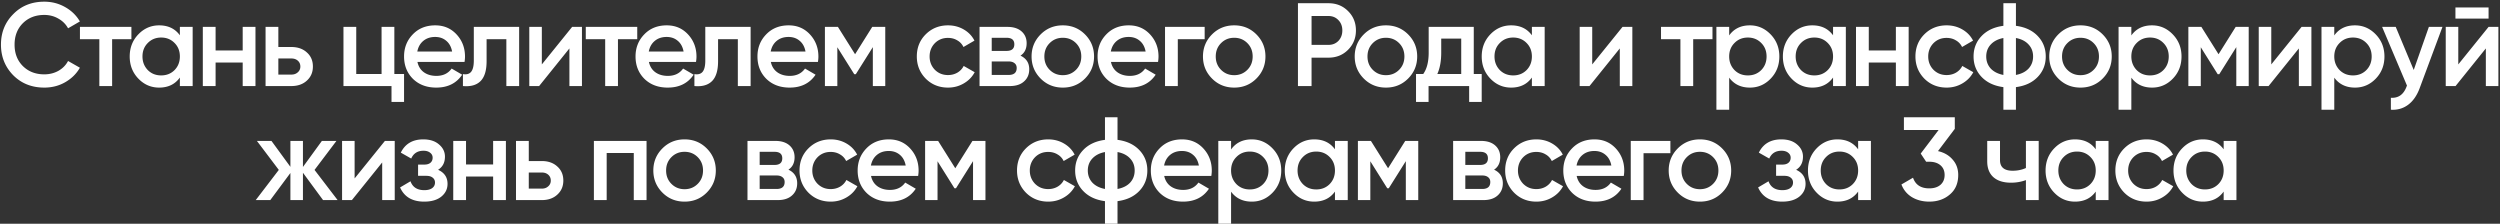 <?xml version="1.0" encoding="UTF-8"?> <svg xmlns="http://www.w3.org/2000/svg" width="1162" height="104" fill="none"><rect width="100%" height="100%" fill="#333333" stroke="none"/> <path fill="#fff" d="M20.578 40.715c-5.794 0-10.597-1.907-14.41-5.72C2.354 31.108.448 26.36.448 20.75c0-5.647 1.906-10.377 5.72-14.19C9.944 2.71 14.748.785 20.578.785c3.483 0 6.691.825 9.625 2.475 2.97 1.65 5.28 3.887 6.93 6.71l-5.5 3.19c-1.027-1.907-2.53-3.41-4.51-4.51-1.944-1.137-4.125-1.705-6.545-1.705-4.07 0-7.407 1.302-10.01 3.905-2.53 2.567-3.795 5.867-3.795 9.9s1.265 7.333 3.795 9.9c2.603 2.603 5.94 3.905 10.01 3.905 2.42 0 4.62-.55 6.6-1.65 1.98-1.137 3.465-2.658 4.455-4.565l5.5 3.135c-1.577 2.787-3.869 5.042-6.875 6.765-2.897 1.65-6.124 2.475-9.68 2.475ZM37.156 12.5H61.08v5.72h-8.965V40h-5.94V18.22h-9.02V12.5Zm46.45 3.905V12.5h5.94V40h-5.94v-3.96c-2.237 3.117-5.445 4.675-9.625 4.675-3.777 0-7.003-1.393-9.68-4.18-2.677-2.787-4.015-6.215-4.015-10.285s1.338-7.498 4.015-10.285c2.677-2.787 5.903-4.18 9.68-4.18 4.18 0 7.388 1.54 9.625 4.62ZM68.7 32.575c1.65 1.65 3.722 2.475 6.215 2.475s4.565-.825 6.215-2.475c1.65-1.687 2.475-3.795 2.475-6.325 0-2.53-.825-4.62-2.475-6.27-1.65-1.687-3.722-2.53-6.215-2.53s-4.565.843-6.215 2.53c-1.65 1.65-2.475 3.74-2.475 6.27 0 2.493.825 4.602 2.475 6.325Zm44.103-9.13V12.5h5.94V40h-5.94V29.055h-12.595V40h-5.94V12.5h5.94v10.945h12.595Zm16.573-1.595h6.05c2.97 0 5.371.843 7.205 2.53 1.87 1.65 2.805 3.832 2.805 6.545 0 2.677-.935 4.858-2.805 6.545-1.834 1.687-4.235 2.53-7.205 2.53h-11.99V12.5h5.94v9.35Zm0 12.815h6.105c1.173 0 2.145-.348 2.915-1.045.806-.697 1.21-1.595 1.21-2.695 0-1.1-.385-1.998-1.155-2.695-.77-.697-1.76-1.045-2.97-1.045h-6.105v7.48ZM183.292 12.5v21.89h4.51v12.98h-5.83V40h-22.33V12.5h5.94v21.89h11.77V12.5h5.94Zm32.619 16.28h-21.89c.44 2.053 1.43 3.648 2.97 4.785 1.577 1.137 3.52 1.705 5.83 1.705 3.117 0 5.482-1.137 7.095-3.41l4.895 2.86c-2.676 3.997-6.691 5.995-12.045 5.995-4.436 0-8.048-1.357-10.835-4.07-2.75-2.75-4.125-6.215-4.125-10.395 0-4.07 1.357-7.498 4.07-10.285 2.677-2.787 6.16-4.18 10.45-4.18 3.997 0 7.297 1.412 9.9 4.235 2.604 2.823 3.905 6.252 3.905 10.285 0 .733-.073 1.558-.22 2.475Zm-21.945-4.84h16.17c-.403-2.163-1.32-3.832-2.75-5.005-1.393-1.173-3.098-1.76-5.115-1.76-2.2 0-4.033.605-5.5 1.815-1.466 1.21-2.401 2.86-2.805 4.95Zm26.263-11.44h21.065V40h-5.94V18.22h-9.185v10.23c0 4.29-.935 7.37-2.805 9.24s-4.602 2.64-8.195 2.31v-5.555c1.687.293 2.952-.055 3.795-1.045.843-1.027 1.265-2.768 1.265-5.225V12.5Zm31.617 17.435 14.08-17.435h4.565V40h-5.83V22.51L250.581 40h-4.565V12.5h5.83v17.435ZM272.268 12.5h23.925v5.72h-8.965V40h-5.94V18.22h-9.02V12.5Zm51.235 16.28h-21.89c.44 2.053 1.43 3.648 2.97 4.785 1.577 1.137 3.52 1.705 5.83 1.705 3.117 0 5.482-1.137 7.095-3.41l4.895 2.86c-2.677 3.997-6.692 5.995-12.045 5.995-4.437 0-8.048-1.357-10.835-4.07-2.75-2.75-4.125-6.215-4.125-10.395 0-4.07 1.357-7.498 4.07-10.285 2.677-2.787 6.16-4.18 10.45-4.18 3.997 0 7.297 1.412 9.9 4.235 2.603 2.823 3.905 6.252 3.905 10.285 0 .733-.073 1.558-.22 2.475Zm-21.945-4.84h16.17c-.403-2.163-1.32-3.832-2.75-5.005-1.393-1.173-3.098-1.76-5.115-1.76-2.2 0-4.033.605-5.5 1.815-1.467 1.21-2.402 2.86-2.805 4.95Zm26.263-11.44h21.065V40h-5.94V18.22h-9.185v10.23c0 4.29-.935 7.37-2.805 9.24s-4.602 2.64-8.195 2.31v-5.555c1.686.293 2.951-.055 3.795-1.045.843-1.027 1.265-2.768 1.265-5.225V12.5Zm52.351 16.28h-21.89c.44 2.053 1.43 3.648 2.97 4.785 1.577 1.137 3.52 1.705 5.83 1.705 3.117 0 5.482-1.137 7.095-3.41l4.895 2.86c-2.676 3.997-6.691 5.995-12.045 5.995-4.436 0-8.048-1.357-10.835-4.07-2.75-2.75-4.125-6.215-4.125-10.395 0-4.07 1.357-7.498 4.07-10.285 2.677-2.787 6.16-4.18 10.45-4.18 3.997 0 7.297 1.412 9.9 4.235 2.604 2.823 3.905 6.252 3.905 10.285 0 .733-.073 1.558-.22 2.475Zm-21.945-4.84h16.17c-.403-2.163-1.32-3.832-2.75-5.005-1.393-1.173-3.098-1.76-5.115-1.76-2.2 0-4.033.605-5.5 1.815-1.466 1.21-2.401 2.86-2.805 4.95Zm47.192-11.44h6.05V40h-5.775V21.905l-7.92 12.595h-.715l-7.865-12.54V40h-5.775V12.5h6.05l7.975 12.705 7.975-12.705Zm35.242 28.215c-4.143 0-7.608-1.393-10.395-4.18-2.75-2.823-4.125-6.252-4.125-10.285 0-4.107 1.375-7.535 4.125-10.285 2.787-2.787 6.252-4.18 10.395-4.18 2.677 0 5.115.642 7.315 1.925s3.85 3.007 4.95 5.17l-5.115 2.97a6.83 6.83 0 0 0-2.86-3.08c-1.246-.77-2.695-1.155-4.345-1.155-2.42 0-4.455.825-6.105 2.475-1.613 1.687-2.42 3.74-2.42 6.16s.807 4.473 2.42 6.16c1.65 1.65 3.685 2.475 6.105 2.475 1.614 0 3.062-.367 4.345-1.1 1.32-.77 2.31-1.815 2.97-3.135l5.115 2.915c-1.173 2.2-2.878 3.942-5.115 5.225-2.2 1.283-4.62 1.925-7.26 1.925Zm33.66-14.85c2.713 1.283 4.07 3.392 4.07 6.325 0 2.347-.807 4.235-2.42 5.665-1.577 1.43-3.777 2.145-6.6 2.145h-14.08V12.5h12.98c2.786 0 4.968.697 6.545 2.09 1.576 1.393 2.365 3.227 2.365 5.5 0 2.603-.954 4.528-2.86 5.775Zm-6.49-8.305h-6.875v6.105h6.875c2.42 0 3.63-1.027 3.63-3.08 0-2.017-1.21-3.025-3.63-3.025Zm-6.875 17.27h7.865c2.493 0 3.74-1.082 3.74-3.245 0-.953-.33-1.687-.99-2.2-.66-.55-1.577-.825-2.75-.825h-7.865v6.27Zm43.329 1.705c-2.786 2.787-6.215 4.18-10.285 4.18s-7.498-1.393-10.285-4.18c-2.823-2.823-4.235-6.252-4.235-10.285s1.412-7.462 4.235-10.285c2.787-2.787 6.215-4.18 10.285-4.18s7.499 1.393 10.285 4.18c2.824 2.823 4.235 6.252 4.235 10.285s-1.411 7.462-4.235 10.285ZM485.42 26.25c0 2.493.825 4.565 2.475 6.215 1.65 1.65 3.685 2.475 6.105 2.475 2.42 0 4.455-.825 6.105-2.475 1.65-1.65 2.475-3.722 2.475-6.215s-.825-4.565-2.475-6.215c-1.65-1.65-3.685-2.475-6.105-2.475-2.42 0-4.455.825-6.105 2.475-1.65 1.65-2.475 3.722-2.475 6.215Zm52.837 2.53h-21.89c.44 2.053 1.43 3.648 2.97 4.785 1.576 1.137 3.52 1.705 5.83 1.705 3.116 0 5.481-1.137 7.095-3.41l4.895 2.86c-2.677 3.997-6.692 5.995-12.045 5.995-4.437 0-8.049-1.357-10.835-4.07-2.75-2.75-4.125-6.215-4.125-10.395 0-4.07 1.356-7.498 4.07-10.285 2.676-2.787 6.16-4.18 10.45-4.18 3.996 0 7.296 1.412 9.9 4.235 2.603 2.823 3.905 6.252 3.905 10.285a15.9 15.9 0 0 1-.22 2.475Zm-21.945-4.84h16.17c-.404-2.163-1.32-3.832-2.75-5.005-1.394-1.173-3.099-1.76-5.115-1.76-2.2 0-4.034.605-5.5 1.815-1.467 1.21-2.402 2.86-2.805 4.95Zm25.191-11.44h18.425v5.72h-12.485V40h-5.94V12.5Zm42.442 24.035c-2.786 2.787-6.215 4.18-10.285 4.18s-7.498-1.393-10.285-4.18c-2.823-2.823-4.235-6.252-4.235-10.285s1.412-7.462 4.235-10.285c2.787-2.787 6.215-4.18 10.285-4.18s7.499 1.393 10.285 4.18c2.824 2.823 4.235 6.252 4.235 10.285s-1.411 7.462-4.235 10.285ZM565.08 26.25c0 2.493.825 4.565 2.475 6.215 1.65 1.65 3.685 2.475 6.105 2.475 2.42 0 4.455-.825 6.105-2.475 1.65-1.65 2.475-3.722 2.475-6.215s-.825-4.565-2.475-6.215c-1.65-1.65-3.685-2.475-6.105-2.475-2.42 0-4.455.825-6.105 2.475-1.65 1.65-2.475 3.722-2.475 6.215ZM603.286 1.5h14.19c3.63 0 6.655 1.21 9.075 3.63 2.457 2.42 3.685 5.427 3.685 9.02 0 3.557-1.228 6.563-3.685 9.02-2.42 2.42-5.445 3.63-9.075 3.63h-7.865V40h-6.325V1.5Zm6.325 19.36h7.865c1.87 0 3.41-.623 4.62-1.87 1.21-1.283 1.815-2.897 1.815-4.84s-.605-3.538-1.815-4.785c-1.21-1.283-2.75-1.925-4.62-1.925h-7.865v13.42Zm44.863 15.675c-2.787 2.787-6.215 4.18-10.285 4.18s-7.498-1.393-10.285-4.18c-2.823-2.823-4.235-6.252-4.235-10.285s1.412-7.462 4.235-10.285c2.787-2.787 6.215-4.18 10.285-4.18s7.498 1.393 10.285 4.18c2.823 2.823 4.235 6.252 4.235 10.285s-1.412 7.462-4.235 10.285ZM635.609 26.25c0 2.493.825 4.565 2.475 6.215 1.65 1.65 3.685 2.475 6.105 2.475 2.42 0 4.455-.825 6.105-2.475 1.65-1.65 2.475-3.722 2.475-6.215s-.825-4.565-2.475-6.215c-1.65-1.65-3.685-2.475-6.105-2.475-2.42 0-4.455.825-6.105 2.475-1.65 1.65-2.475 3.722-2.475 6.215Zm49.397-13.75v21.89h3.685v12.98h-5.83V40h-18.865v7.37h-5.83V34.39h3.355c1.687-2.347 2.53-5.665 2.53-9.955V12.5h20.955Zm-16.94 21.89h11.11V17.945h-9.295v6.49c0 3.96-.605 7.278-1.815 9.955Zm43.956-17.985V12.5h5.94V40h-5.94v-3.96c-2.237 3.117-5.445 4.675-9.625 4.675-3.777 0-7.004-1.393-9.68-4.18-2.677-2.787-4.015-6.215-4.015-10.285s1.338-7.498 4.015-10.285c2.676-2.787 5.903-4.18 9.68-4.18 4.18 0 7.388 1.54 9.625 4.62Zm-14.905 16.17c1.65 1.65 3.721 2.475 6.215 2.475 2.493 0 4.565-.825 6.215-2.475 1.65-1.687 2.475-3.795 2.475-6.325 0-2.53-.825-4.62-2.475-6.27-1.65-1.687-3.722-2.53-6.215-2.53-2.494 0-4.565.843-6.215 2.53-1.65 1.65-2.475 3.74-2.475 6.27 0 2.493.825 4.602 2.475 6.325Zm42.948-2.64 14.08-17.435h4.565V40h-5.83V22.51L738.8 40h-4.565V12.5h5.83v17.435ZM772.037 12.5h23.925v5.72h-8.965V40h-5.94V18.22h-9.02V12.5Zm41.31-.715c3.74 0 6.966 1.412 9.68 4.235 2.676 2.787 4.015 6.197 4.015 10.23 0 4.07-1.339 7.498-4.015 10.285-2.677 2.787-5.904 4.18-9.68 4.18-4.144 0-7.352-1.54-9.625-4.62V51h-5.94V12.5h5.94v3.96c2.236-3.117 5.445-4.675 9.625-4.675Zm-7.15 20.79c1.65 1.65 3.721 2.475 6.215 2.475 2.493 0 4.565-.825 6.215-2.475 1.65-1.687 2.475-3.795 2.475-6.325 0-2.53-.825-4.62-2.475-6.27-1.65-1.687-3.722-2.53-6.215-2.53-2.494 0-4.565.843-6.215 2.53-1.65 1.65-2.475 3.74-2.475 6.27 0 2.493.825 4.602 2.475 6.325Zm45.808-16.17V12.5h5.94V40h-5.94v-3.96c-2.236 3.117-5.445 4.675-9.625 4.675-3.776 0-7.003-1.393-9.68-4.18-2.676-2.787-4.015-6.215-4.015-10.285s1.339-7.498 4.015-10.285c2.677-2.787 5.904-4.18 9.68-4.18 4.18 0 7.389 1.54 9.625 4.62ZM837.1 32.575c1.65 1.65 3.722 2.475 6.215 2.475 2.494 0 4.565-.825 6.215-2.475 1.65-1.687 2.475-3.795 2.475-6.325 0-2.53-.825-4.62-2.475-6.27-1.65-1.687-3.721-2.53-6.215-2.53-2.493 0-4.565.843-6.215 2.53-1.65 1.65-2.475 3.74-2.475 6.27 0 2.493.825 4.602 2.475 6.325Zm44.104-9.13V12.5h5.94V40h-5.94V29.055h-12.595V40h-5.94V12.5h5.94v10.945h12.595Zm23.612 17.27c-4.143 0-7.608-1.393-10.395-4.18-2.75-2.823-4.125-6.252-4.125-10.285 0-4.107 1.375-7.535 4.125-10.285 2.787-2.787 6.252-4.18 10.395-4.18 2.677 0 5.115.642 7.315 1.925s3.85 3.007 4.95 5.17l-5.115 2.97a6.835 6.835 0 0 0-2.86-3.08c-1.247-.77-2.695-1.155-4.345-1.155-2.42 0-4.455.825-6.105 2.475-1.613 1.687-2.42 3.74-2.42 6.16s.807 4.473 2.42 6.16c1.65 1.65 3.685 2.475 6.105 2.475 1.613 0 3.062-.367 4.345-1.1 1.32-.77 2.31-1.815 2.97-3.135l5.115 2.915c-1.173 2.2-2.878 3.942-5.115 5.225-2.2 1.283-4.62 1.925-7.26 1.925Zm32.189-.22V51h-5.83V40.495c-4.254-.55-7.627-2.127-10.12-4.73-2.494-2.603-3.74-5.775-3.74-9.515s1.246-6.912 3.74-9.515c2.493-2.603 5.866-4.18 10.12-4.73V1.5h5.83v10.505c4.253.55 7.626 2.127 10.12 4.73 2.493 2.603 3.74 5.775 3.74 9.515s-1.247 6.912-3.74 9.515c-2.494 2.603-5.867 4.18-10.12 4.73Zm0-22.825v17.16c2.53-.477 4.491-1.467 5.885-2.97 1.393-1.54 2.09-3.41 2.09-5.61s-.697-4.052-2.09-5.555c-1.394-1.54-3.355-2.548-5.885-3.025Zm-5.83 17.16V17.67c-2.494.477-4.455 1.485-5.885 3.025-1.394 1.503-2.09 3.355-2.09 5.555 0 2.2.696 4.07 2.09 5.61 1.43 1.503 3.391 2.493 5.885 2.97Zm46.128 1.705c-2.787 2.787-6.215 4.18-10.285 4.18s-7.499-1.393-10.285-4.18c-2.824-2.823-4.235-6.252-4.235-10.285s1.411-7.462 4.235-10.285c2.786-2.787 6.215-4.18 10.285-4.18s7.498 1.393 10.285 4.18c2.823 2.823 4.235 6.252 4.235 10.285s-1.412 7.462-4.235 10.285ZM958.438 26.25c0 2.493.825 4.565 2.475 6.215 1.65 1.65 3.685 2.475 6.105 2.475 2.42 0 4.455-.825 6.105-2.475 1.65-1.65 2.475-3.722 2.475-6.215s-.825-4.565-2.475-6.215c-1.65-1.65-3.685-2.475-6.105-2.475-2.42 0-4.455.825-6.105 2.475-1.65 1.65-2.475 3.722-2.475 6.215Zm41.832-14.465c3.74 0 6.97 1.412 9.68 4.235 2.68 2.787 4.02 6.197 4.02 10.23 0 4.07-1.34 7.498-4.02 10.285-2.67 2.787-5.9 4.18-9.68 4.18-4.14 0-7.348-1.54-9.621-4.62V51h-5.94V12.5h5.94v3.96c2.236-3.117 5.445-4.675 9.621-4.675Zm-7.146 20.79c1.65 1.65 3.721 2.475 6.215 2.475 2.491 0 4.561-.825 6.211-2.475 1.65-1.687 2.48-3.795 2.48-6.325 0-2.53-.83-4.62-2.48-6.27-1.65-1.687-3.72-2.53-6.211-2.53-2.494 0-4.565.843-6.215 2.53-1.65 1.65-2.475 3.74-2.475 6.27 0 2.493.825 4.602 2.475 6.325ZM1039.15 12.5h6.05V40h-5.77V21.905l-7.92 12.595h-.72l-7.86-12.54V40h-5.78V12.5h6.05l7.98 12.705 7.97-12.705Zm16.54 17.435 14.08-17.435h4.57V40h-5.83V22.51L1054.43 40h-4.57V12.5h5.83v17.435Zm38.91-18.15c3.74 0 6.96 1.412 9.68 4.235 2.67 2.787 4.01 6.197 4.01 10.23 0 4.07-1.34 7.498-4.01 10.285-2.68 2.787-5.91 4.18-9.68 4.18-4.15 0-7.36-1.54-9.63-4.62V51h-5.94V12.5h5.94v3.96c2.24-3.117 5.45-4.675 9.63-4.675Zm-7.15 20.79c1.65 1.65 3.72 2.475 6.21 2.475 2.49 0 4.57-.825 6.22-2.475 1.65-1.687 2.47-3.795 2.47-6.325 0-2.53-.82-4.62-2.47-6.27-1.65-1.687-3.73-2.53-6.22-2.53-2.49 0-4.56.843-6.21 2.53-1.65 1.65-2.48 3.74-2.48 6.27 0 2.493.83 4.602 2.48 6.325Zm34.45-.055 7.04-20.02h6.32l-10.56 28.38c-1.28 3.483-3.08 6.087-5.39 7.81-2.31 1.723-4.99 2.493-8.03 2.31v-5.555c3.52.22 5.96-1.54 7.32-5.28l.16-.385-11.55-27.28h6.33l8.36 20.02Zm34.79-23.87h-15.4V3.48h15.4v5.17Zm-14.08 21.285 14.08-17.435h4.56V40h-5.83V22.51L1141.34 40h-4.56V12.5h5.83v17.435Zm-996.412 49.04L156.923 93h-6.765l-9.35-12.705V93h-5.83V80.405L125.628 93h-6.765l10.725-14.025L119.413 65.5h6.765l8.8 12.045V65.5h5.83v12.1l8.8-12.1h6.765l-10.175 13.475Zm18.627 3.96 14.08-17.435h4.565V93h-5.83V75.51L163.56 93h-4.565V65.5h5.83v17.435Zm38.793-4.015c2.933 1.32 4.4 3.502 4.4 6.545 0 2.383-.972 4.363-2.915 5.94-1.944 1.54-4.584 2.31-7.92 2.31-5.537 0-9.277-2.2-11.22-6.6l4.84-2.86c.99 2.75 3.135 4.125 6.435 4.125 1.54 0 2.75-.312 3.63-.935.88-.66 1.32-1.522 1.32-2.585 0-.953-.349-1.705-1.045-2.255-.697-.587-1.669-.88-2.915-.88h-3.905V76.5h2.915c1.21 0 2.145-.275 2.805-.825.696-.587 1.045-1.375 1.045-2.365 0-.953-.385-1.723-1.155-2.31-.77-.623-1.797-.935-3.08-.935-2.75 0-4.657 1.21-5.72 3.63l-4.84-2.75c2.016-4.107 5.5-6.16 10.45-6.16 3.08 0 5.518.788 7.315 2.365 1.833 1.54 2.75 3.428 2.75 5.665 0 2.75-1.064 4.785-3.19 6.105Zm25.587-2.475V65.5h5.94V93h-5.94V82.055H216.61V93h-5.94V65.5h5.94v10.945h12.595Zm16.572-1.595h6.05c2.97 0 5.372.843 7.205 2.53 1.87 1.65 2.805 3.832 2.805 6.545 0 2.677-.935 4.858-2.805 6.545-1.833 1.687-4.235 2.53-7.205 2.53h-11.99V65.5h5.94v9.35Zm0 12.815h6.105c1.173 0 2.145-.348 2.915-1.045.807-.697 1.21-1.595 1.21-2.695 0-1.1-.385-1.998-1.155-2.695-.77-.697-1.76-1.045-2.97-1.045h-6.105v7.48ZM276.042 65.5h24.475V93h-5.94V71.11h-12.595V93h-5.94V65.5Zm52.433 24.035c-2.787 2.787-6.215 4.18-10.285 4.18s-7.499-1.393-10.285-4.18c-2.824-2.823-4.235-6.252-4.235-10.285s1.411-7.462 4.235-10.285c2.786-2.787 6.215-4.18 10.285-4.18s7.498 1.393 10.285 4.18c2.823 2.823 4.235 6.252 4.235 10.285s-1.412 7.462-4.235 10.285ZM309.61 79.25c0 2.493.825 4.565 2.475 6.215 1.65 1.65 3.685 2.475 6.105 2.475 2.42 0 4.455-.825 6.105-2.475 1.65-1.65 2.475-3.722 2.475-6.215s-.825-4.565-2.475-6.215c-1.65-1.65-3.685-2.475-6.105-2.475-2.42 0-4.455.825-6.105 2.475-1.65 1.65-2.475 3.722-2.475 6.215Zm56.851-.385c2.713 1.283 4.07 3.392 4.07 6.325 0 2.347-.807 4.235-2.42 5.665-1.577 1.43-3.777 2.145-6.6 2.145h-14.08V65.5h12.98c2.786 0 4.968.697 6.545 2.09 1.576 1.393 2.365 3.227 2.365 5.5 0 2.603-.954 4.528-2.86 5.775Zm-6.49-8.305h-6.875v6.105h6.875c2.42 0 3.63-1.027 3.63-3.08 0-2.017-1.21-3.025-3.63-3.025Zm-6.875 17.27h7.865c2.493 0 3.74-1.082 3.74-3.245 0-.953-.33-1.687-.99-2.2-.66-.55-1.577-.825-2.75-.825h-7.865v6.27Zm33.044 5.885c-4.143 0-7.608-1.393-10.395-4.18-2.75-2.823-4.125-6.252-4.125-10.285 0-4.107 1.375-7.535 4.125-10.285 2.787-2.787 6.252-4.18 10.395-4.18 2.677 0 5.115.642 7.315 1.925s3.85 3.007 4.95 5.17l-5.115 2.97a6.83 6.83 0 0 0-2.86-3.08c-1.246-.77-2.695-1.155-4.345-1.155-2.42 0-4.455.825-6.105 2.475-1.613 1.687-2.42 3.74-2.42 6.16s.807 4.473 2.42 6.16c1.65 1.65 3.685 2.475 6.105 2.475 1.614 0 3.062-.367 4.345-1.1 1.32-.77 2.31-1.815 2.97-3.135l5.115 2.915c-1.173 2.2-2.878 3.942-5.115 5.225-2.2 1.283-4.62 1.925-7.26 1.925Zm40.604-11.935h-21.89c.44 2.053 1.43 3.648 2.97 4.785 1.577 1.137 3.52 1.705 5.83 1.705 3.117 0 5.482-1.137 7.095-3.41l4.895 2.86c-2.677 3.997-6.692 5.995-12.045 5.995-4.437 0-8.048-1.357-10.835-4.07-2.75-2.75-4.125-6.215-4.125-10.395 0-4.07 1.357-7.498 4.07-10.285 2.677-2.787 6.16-4.18 10.45-4.18 3.997 0 7.297 1.412 9.9 4.235 2.603 2.823 3.905 6.252 3.905 10.285 0 .733-.073 1.558-.22 2.475Zm-21.945-4.84h16.17c-.403-2.163-1.32-3.832-2.75-5.005-1.393-1.173-3.098-1.76-5.115-1.76-2.2 0-4.033.605-5.5 1.815-1.467 1.21-2.402 2.86-2.805 4.95Zm47.192-11.44h6.05V93h-5.775V74.905l-7.92 12.595h-.715l-7.865-12.54V93h-5.775V65.5h6.05l7.975 12.705 7.975-12.705Zm35.242 28.215c-4.143 0-7.608-1.393-10.395-4.18-2.75-2.823-4.125-6.252-4.125-10.285 0-4.107 1.375-7.535 4.125-10.285 2.787-2.787 6.252-4.18 10.395-4.18 2.677 0 5.115.642 7.315 1.925s3.85 3.007 4.95 5.17l-5.115 2.97a6.835 6.835 0 0 0-2.86-3.08c-1.247-.77-2.695-1.155-4.345-1.155-2.42 0-4.455.825-6.105 2.475-1.613 1.687-2.42 3.74-2.42 6.16s.807 4.473 2.42 6.16c1.65 1.65 3.685 2.475 6.105 2.475 1.613 0 3.062-.367 4.345-1.1 1.32-.77 2.31-1.815 2.97-3.135l5.115 2.915c-1.173 2.2-2.878 3.942-5.115 5.225-2.2 1.283-4.62 1.925-7.26 1.925Zm32.189-.22V104h-5.83V93.495c-4.254-.55-7.627-2.127-10.12-4.73-2.494-2.603-3.74-5.775-3.74-9.515s1.246-6.912 3.74-9.515c2.493-2.603 5.866-4.18 10.12-4.73V54.5h5.83v10.505c4.253.55 7.626 2.127 10.12 4.73 2.493 2.603 3.74 5.775 3.74 9.515s-1.247 6.912-3.74 9.515c-2.494 2.603-5.867 4.18-10.12 4.73Zm0-22.825v17.16c2.53-.477 4.491-1.467 5.885-2.97 1.393-1.54 2.09-3.41 2.09-5.61s-.697-4.052-2.09-5.555c-1.394-1.54-3.355-2.548-5.885-3.025Zm-5.83 17.16V70.67c-2.494.477-4.455 1.485-5.885 3.025-1.394 1.503-2.09 3.355-2.09 5.555 0 2.2.696 4.07 2.09 5.61 1.43 1.503 3.391 2.493 5.885 2.97Zm49.427-6.05h-21.89c.44 2.053 1.43 3.648 2.97 4.785 1.577 1.137 3.52 1.705 5.83 1.705 3.117 0 5.482-1.137 7.095-3.41l4.895 2.86c-2.676 3.997-6.691 5.995-12.045 5.995-4.436 0-8.048-1.357-10.835-4.07-2.75-2.75-4.125-6.215-4.125-10.395 0-4.07 1.357-7.498 4.07-10.285 2.677-2.787 6.16-4.18 10.45-4.18 3.997 0 7.297 1.412 9.9 4.235 2.604 2.823 3.905 6.252 3.905 10.285 0 .733-.073 1.558-.22 2.475Zm-21.945-4.84h16.17c-.403-2.163-1.32-3.832-2.75-5.005-1.393-1.173-3.098-1.76-5.115-1.76-2.2 0-4.033.605-5.5 1.815-1.466 1.21-2.401 2.86-2.805 4.95Zm40.757-12.155c3.74 0 6.967 1.412 9.68 4.235 2.677 2.787 4.015 6.197 4.015 10.23 0 4.07-1.338 7.498-4.015 10.285-2.677 2.787-5.903 4.18-9.68 4.18-4.143 0-7.352-1.54-9.625-4.62V104h-5.94V65.5h5.94v3.96c2.237-3.117 5.445-4.675 9.625-4.675Zm-7.15 20.79c1.65 1.65 3.722 2.475 6.215 2.475s4.565-.825 6.215-2.475c1.65-1.687 2.475-3.795 2.475-6.325 0-2.53-.825-4.62-2.475-6.27-1.65-1.687-3.722-2.53-6.215-2.53s-4.565.843-6.215 2.53c-1.65 1.65-2.475 3.74-2.475 6.27 0 2.493.825 4.602 2.475 6.325Zm45.809-16.17V65.5h5.94V93h-5.94v-3.96c-2.237 3.117-5.445 4.675-9.625 4.675-3.777 0-7.004-1.393-9.68-4.18-2.677-2.787-4.015-6.215-4.015-10.285s1.338-7.498 4.015-10.285c2.676-2.787 5.903-4.18 9.68-4.18 4.18 0 7.388 1.54 9.625 4.62Zm-14.905 16.17c1.65 1.65 3.721 2.475 6.215 2.475 2.493 0 4.565-.825 6.215-2.475 1.65-1.687 2.475-3.795 2.475-6.325 0-2.53-.825-4.62-2.475-6.27-1.65-1.687-3.722-2.53-6.215-2.53-2.494 0-4.565.843-6.215 2.53-1.65 1.65-2.475 3.74-2.475 6.27 0 2.493.825 4.602 2.475 6.325ZM653.153 65.5h6.05V93h-5.775V74.905l-7.92 12.595h-.715l-7.865-12.54V93h-5.775V65.5h6.05l7.975 12.705 7.975-12.705Zm41.292 13.365c2.714 1.283 4.07 3.392 4.07 6.325 0 2.347-.806 4.235-2.42 5.665-1.576 1.43-3.776 2.145-6.6 2.145h-14.08V65.5h12.98c2.787 0 4.969.697 6.545 2.09 1.577 1.393 2.365 3.227 2.365 5.5 0 2.603-.953 4.528-2.86 5.775Zm-6.49-8.305h-6.875v6.105h6.875c2.42 0 3.63-1.027 3.63-3.08 0-2.017-1.21-3.025-3.63-3.025Zm-6.875 17.27h7.865c2.494 0 3.74-1.082 3.74-3.245 0-.953-.33-1.687-.99-2.2-.66-.55-1.576-.825-2.75-.825h-7.865v6.27Zm33.045 5.885c-4.143 0-7.608-1.393-10.395-4.18-2.75-2.823-4.125-6.252-4.125-10.285 0-4.107 1.375-7.535 4.125-10.285 2.787-2.787 6.252-4.18 10.395-4.18 2.677 0 5.115.642 7.315 1.925s3.85 3.007 4.95 5.17l-5.115 2.97a6.835 6.835 0 0 0-2.86-3.08c-1.247-.77-2.695-1.155-4.345-1.155-2.42 0-4.455.825-6.105 2.475-1.613 1.687-2.42 3.74-2.42 6.16s.807 4.473 2.42 6.16c1.65 1.65 3.685 2.475 6.105 2.475 1.613 0 3.062-.367 4.345-1.1 1.32-.77 2.31-1.815 2.97-3.135l5.115 2.915c-1.173 2.2-2.878 3.942-5.115 5.225-2.2 1.283-4.62 1.925-7.26 1.925Zm40.604-11.935h-21.89c.44 2.053 1.43 3.648 2.97 4.785 1.577 1.137 3.52 1.705 5.83 1.705 3.117 0 5.482-1.137 7.095-3.41l4.895 2.86c-2.677 3.997-6.692 5.995-12.045 5.995-4.437 0-8.048-1.357-10.835-4.07-2.75-2.75-4.125-6.215-4.125-10.395 0-4.07 1.357-7.498 4.07-10.285 2.677-2.787 6.16-4.18 10.45-4.18 3.997 0 7.297 1.412 9.9 4.235 2.603 2.823 3.905 6.252 3.905 10.285 0 .733-.073 1.558-.22 2.475Zm-21.945-4.84h16.17c-.403-2.163-1.32-3.832-2.75-5.005-1.393-1.173-3.098-1.76-5.115-1.76-2.2 0-4.033.605-5.5 1.815-1.467 1.21-2.402 2.86-2.805 4.95Zm25.192-11.44h18.425v5.72h-12.485V93h-5.94V65.5Zm42.442 24.035c-2.787 2.787-6.215 4.18-10.285 4.18s-7.499-1.393-10.285-4.18c-2.824-2.823-4.235-6.252-4.235-10.285s1.411-7.462 4.235-10.285c2.786-2.787 6.215-4.18 10.285-4.18s7.498 1.393 10.285 4.18c2.823 2.823 4.235 6.252 4.235 10.285s-1.412 7.462-4.235 10.285ZM781.553 79.25c0 2.493.825 4.565 2.475 6.215 1.65 1.65 3.685 2.475 6.105 2.475 2.42 0 4.455-.825 6.105-2.475 1.65-1.65 2.475-3.722 2.475-6.215s-.825-4.565-2.475-6.215c-1.65-1.65-3.685-2.475-6.105-2.475-2.42 0-4.455.825-6.105 2.475-1.65 1.65-2.475 3.722-2.475 6.215Zm53.276-.33c2.933 1.32 4.4 3.502 4.4 6.545 0 2.383-.972 4.363-2.915 5.94-1.944 1.54-4.584 2.31-7.92 2.31-5.537 0-9.277-2.2-11.22-6.6l4.84-2.86c.99 2.75 3.135 4.125 6.435 4.125 1.54 0 2.75-.312 3.63-.935.88-.66 1.32-1.522 1.32-2.585 0-.953-.349-1.705-1.045-2.255-.697-.587-1.669-.88-2.915-.88h-3.905V76.5h2.915c1.21 0 2.145-.275 2.805-.825.696-.587 1.045-1.375 1.045-2.365 0-.953-.385-1.723-1.155-2.31-.77-.623-1.797-.935-3.08-.935-2.75 0-4.657 1.21-5.72 3.63l-4.84-2.75c2.016-4.107 5.5-6.16 10.45-6.16 3.08 0 5.518.788 7.315 2.365 1.833 1.54 2.75 3.428 2.75 5.665 0 2.75-1.064 4.785-3.19 6.105Zm28.832-9.515V65.5h5.94V93h-5.94v-3.96c-2.237 3.117-5.445 4.675-9.625 4.675-3.777 0-7.004-1.393-9.68-4.18-2.677-2.787-4.015-6.215-4.015-10.285s1.338-7.498 4.015-10.285c2.676-2.787 5.903-4.18 9.68-4.18 4.18 0 7.388 1.54 9.625 4.62Zm-14.905 16.17c1.65 1.65 3.721 2.475 6.215 2.475 2.493 0 4.565-.825 6.215-2.475 1.65-1.687 2.475-3.795 2.475-6.325 0-2.53-.825-4.62-2.475-6.27-1.65-1.687-3.722-2.53-6.215-2.53-2.494 0-4.565.843-6.215 2.53-1.65 1.65-2.475 3.74-2.475 6.27 0 2.493.825 4.602 2.475 6.325Zm59.833-25.685-7.81 10.34c2.86.66 5.134 1.98 6.82 3.96 1.724 1.943 2.585 4.327 2.585 7.15 0 3.85-1.301 6.875-3.905 9.075-2.566 2.2-5.756 3.3-9.57 3.3-3.006 0-5.665-.678-7.975-2.035-2.31-1.393-3.96-3.373-4.95-5.94l5.39-3.135c1.137 3.3 3.649 4.95 7.535 4.95 2.2 0 3.942-.55 5.225-1.65 1.284-1.137 1.925-2.658 1.925-4.565 0-1.907-.641-3.41-1.925-4.51-1.283-1.1-3.025-1.65-5.225-1.65h-1.43l-2.53-3.795 8.305-10.945h-16.115V54.5h23.65v5.39Zm33.057 18.205V65.5h5.94V93h-5.94v-9.295c-2.163.807-4.473 1.21-6.93 1.21-3.483 0-6.196-.843-8.14-2.53-1.943-1.723-2.915-4.198-2.915-7.425V65.5h5.94v8.91c0 3.3 1.962 4.95 5.885 4.95 2.237 0 4.29-.422 6.16-1.265Zm32.455-8.69V65.5h5.94V93h-5.94v-3.96c-2.237 3.117-5.445 4.675-9.625 4.675-3.777 0-7.003-1.393-9.68-4.18-2.677-2.787-4.015-6.215-4.015-10.285s1.338-7.498 4.015-10.285c2.677-2.787 5.903-4.18 9.68-4.18 4.18 0 7.388 1.54 9.625 4.62Zm-14.905 16.17c1.65 1.65 3.722 2.475 6.215 2.475s4.565-.825 6.215-2.475c1.65-1.687 2.475-3.795 2.475-6.325 0-2.53-.825-4.62-2.475-6.27-1.65-1.687-3.722-2.53-6.215-2.53s-4.565.843-6.215 2.53c-1.65 1.65-2.475 3.74-2.475 6.27 0 2.493.825 4.602 2.475 6.325Zm38.549 8.14c-4.144 0-7.609-1.393-10.395-4.18-2.75-2.823-4.125-6.252-4.125-10.285 0-4.107 1.375-7.535 4.125-10.285 2.786-2.787 6.251-4.18 10.395-4.18 2.675 0 5.115.642 7.315 1.925s3.85 3.007 4.95 5.17l-5.12 2.97a6.782 6.782 0 0 0-2.86-3.08c-1.24-.77-2.69-1.155-4.34-1.155-2.42 0-4.455.825-6.105 2.475-1.614 1.687-2.42 3.74-2.42 6.16s.806 4.473 2.42 6.16c1.65 1.65 3.685 2.475 6.105 2.475 1.613 0 3.06-.367 4.34-1.1 1.32-.77 2.31-1.815 2.97-3.135l5.12 2.915c-1.17 2.2-2.88 3.942-5.12 5.225-2.2 1.283-4.62 1.925-7.255 1.925Zm35.815-24.31V65.5h5.94V93h-5.94v-3.96c-2.23 3.117-5.44 4.675-9.62 4.675-3.78 0-7-1.393-9.68-4.18-2.68-2.787-4.02-6.215-4.02-10.285s1.34-7.498 4.02-10.285c2.68-2.787 5.9-4.18 9.68-4.18 4.18 0 7.39 1.54 9.62 4.62Zm-14.9 16.17c1.65 1.65 3.72 2.475 6.21 2.475 2.5 0 4.57-.825 6.22-2.475 1.65-1.687 2.47-3.795 2.47-6.325 0-2.53-.82-4.62-2.47-6.27-1.65-1.687-3.72-2.53-6.22-2.53-2.49 0-4.56.843-6.21 2.53-1.65 1.65-2.48 3.74-2.48 6.27 0 2.493.83 4.602 2.48 6.325Z"></path> </svg> 